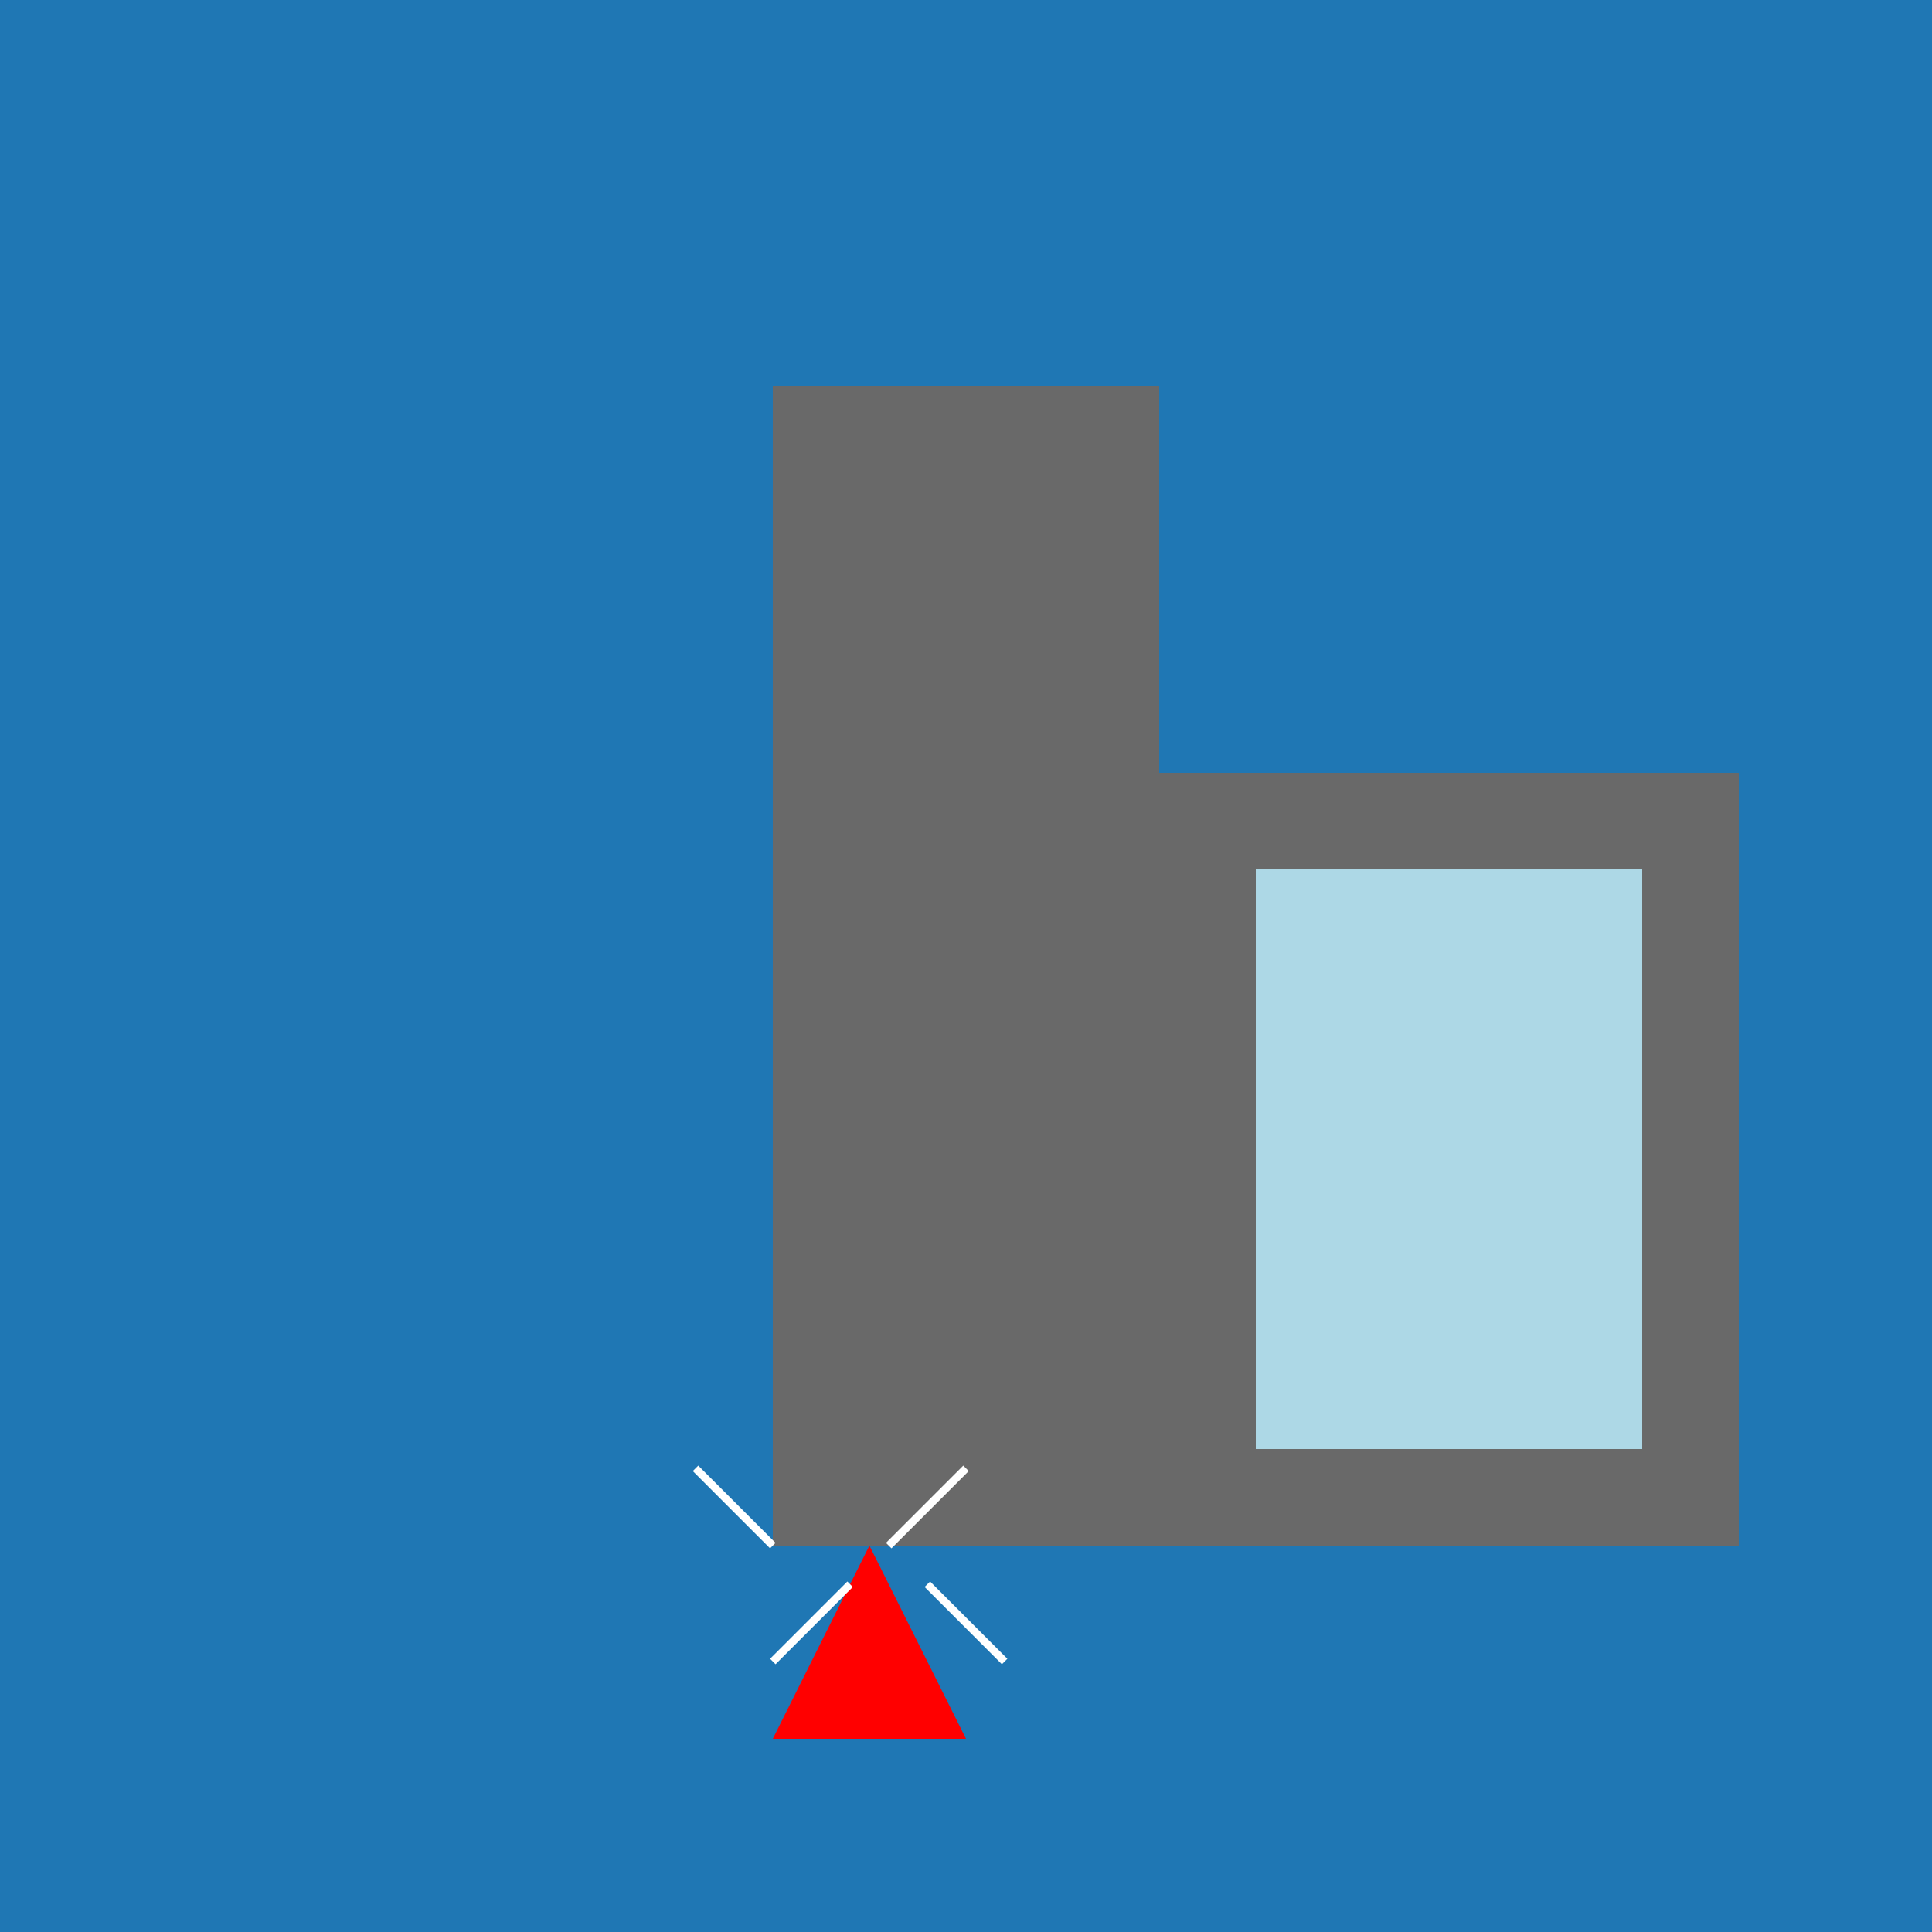 <!--

Generated by DrawGPT.
Free, open source, AI generated images in SVG, PNG, and HTML Canvas format.
https://drawgpt.ai

Created: 2023-09-27T06:40:47.809Z
Link: https://drawgpt.ai/prompt/99749/

-->
<svg xmlns="http://www.w3.org/2000/svg" xmlns:xlink="http://www.w3.org/1999/xlink" width="500" height="500"><defs/><g><rect fill="#1f77b4" stroke="none" x="0" y="0" width="512" height="512"/><rect fill="#696969" stroke="none" x="200" y="100" width="100" height="300"/><rect fill="#696969" stroke="none" x="300" y="200" width="150" height="200"/><rect fill="#add8e6" stroke="none" x="325" y="225" width="100" height="150"/><path fill="#ff0000" stroke="none" paint-order="stroke fill markers" d=" M 225 400 L 250 450 L 200 450 L 225 400"/><path fill="none" stroke="#ffffff" paint-order="fill stroke markers" d=" M 200 400 L 180 380 M 230 400 L 250 380 M 220 410 L 200 430 M 240 410 L 260 430" stroke-miterlimit="10" stroke-width="2" stroke-dasharray=""/></g></svg>